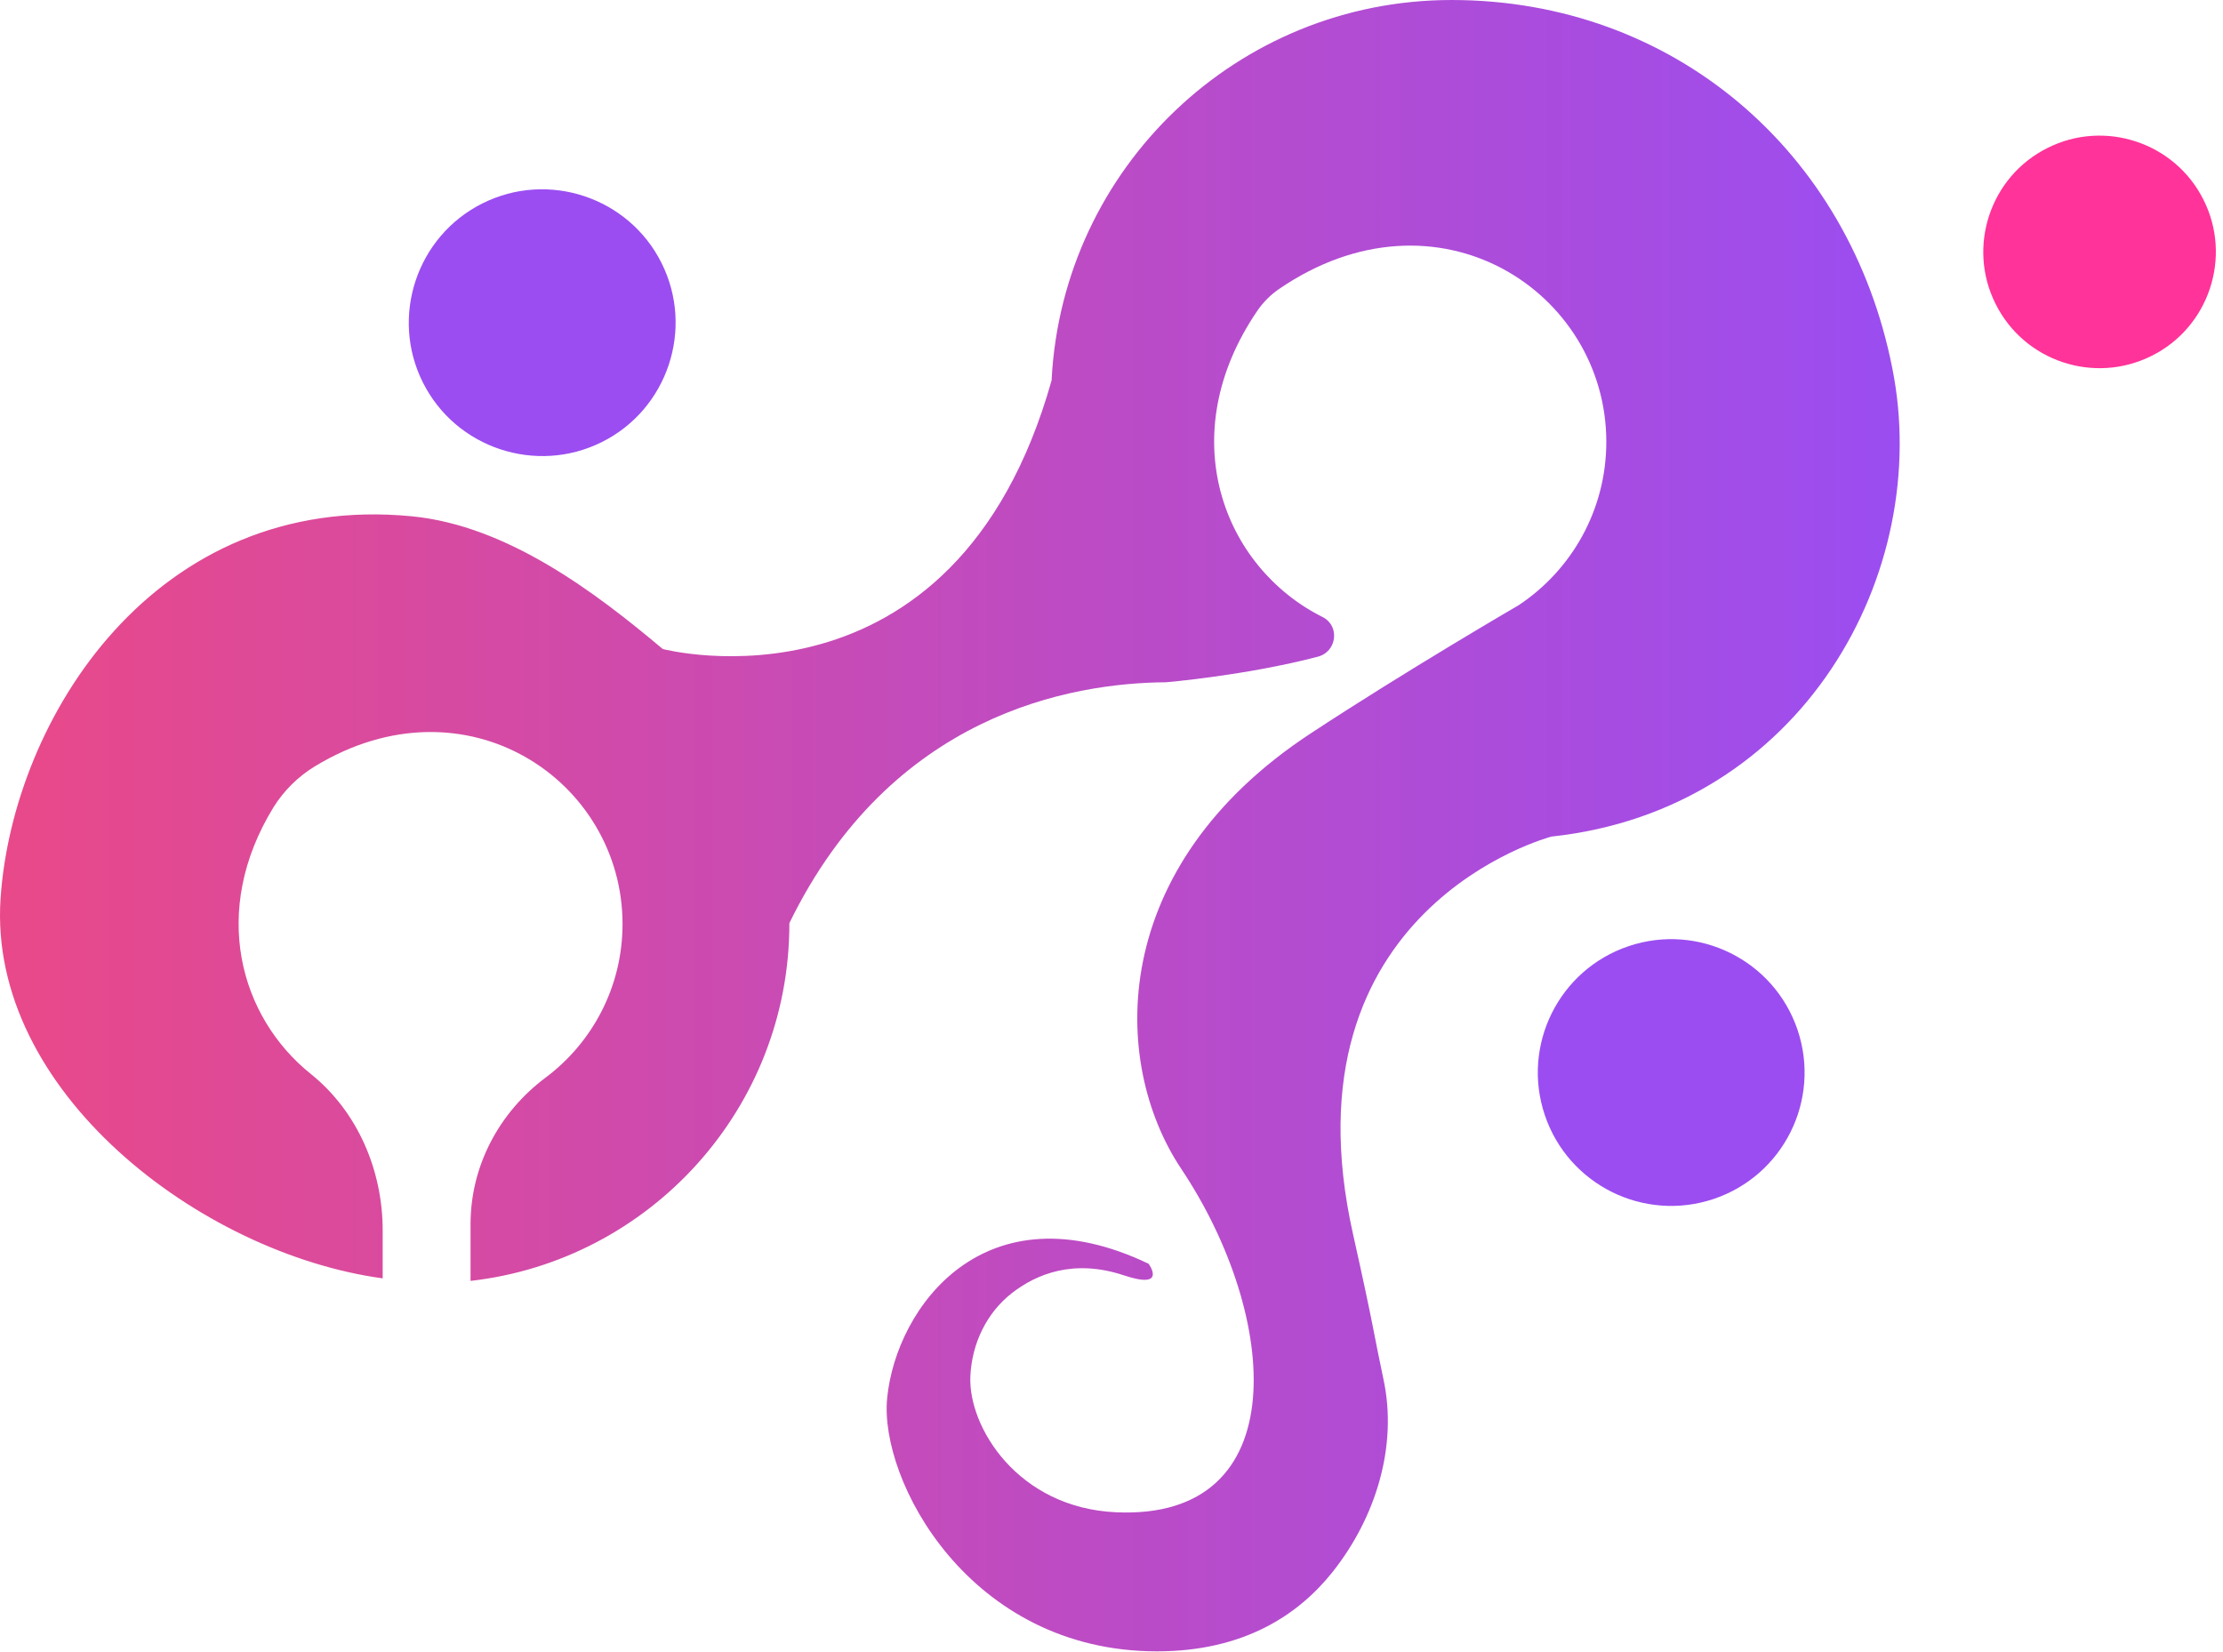 <svg width="296" height="220" viewBox="0 0 296 220" fill="none" xmlns="http://www.w3.org/2000/svg">
<path d="M228.186 159.656C237.482 156.53 242.484 146.46 239.358 137.164C236.232 127.868 226.162 122.866 216.867 125.992C207.571 129.118 202.569 139.188 205.694 148.484C208.82 157.78 218.89 162.782 228.186 159.656Z" fill="#9B4DF1"/>
<path fill-rule="evenodd" clip-rule="evenodd" d="M286.5 47.385C294.139 43.58 297.24 34.221 293.406 26.61C289.601 18.971 280.242 15.87 272.631 19.704C264.992 23.509 261.891 32.868 265.725 40.479C269.531 48.118 278.861 51.219 286.5 47.385Z" fill="#FF3399"/>
<path fill-rule="evenodd" clip-rule="evenodd" d="M80.159 58.858C88.897 54.489 92.477 43.777 88.08 35.01C83.711 26.272 72.999 22.692 64.232 27.089C55.494 31.459 51.914 42.17 56.311 50.937C60.709 59.704 71.42 63.227 80.159 58.858Z" fill="#9B4DF1"/>
<path d="M193.28 0C164.781 0 141.526 22.354 140.032 50.486V50.627C127.093 96.603 88.249 86.427 88.249 86.427C79.313 78.9 67.559 69.993 54.846 68.752C20.596 65.426 1.682 95.757 0.075 119.633C-1.645 145.256 26.629 166.905 50.956 170.232V163.861C50.956 155.855 47.629 148.019 41.371 143.001C31.928 135.418 27.953 121.296 36.41 107.512C37.791 105.285 39.708 103.396 41.935 102.043C62.062 89.809 82.893 103.988 82.893 123.044C82.893 131.416 78.862 138.858 72.633 143.509C66.459 148.132 62.654 155.263 62.654 163.015V170.57C86.53 167.864 105.106 147.596 105.106 123.015C105.106 122.987 105.106 122.959 105.106 122.931C118.665 95.137 142.54 90.937 155.282 90.852C155.282 90.852 165.965 89.95 175.493 87.441C178.002 86.793 178.453 83.354 176.113 82.17C162.865 75.546 156.043 57.984 167.459 41.325C168.22 40.225 169.179 39.267 170.278 38.506C191.363 24.045 213.886 38.816 213.886 58.83C213.886 67.907 209.263 75.912 202.216 80.591C202.216 80.591 187.276 89.274 174.506 97.674C147.502 115.405 147.755 141.394 157.311 155.686C170.363 175.249 172.533 202.479 148.601 201.38C135.521 200.788 128.897 190.02 129.207 183.255C129.405 178.942 131.35 174.826 134.76 172.177C138.03 169.64 142.992 167.61 149.672 169.837C155.507 171.782 152.942 168.287 152.942 168.287C131.181 157.885 119.341 174.009 118.129 186.158C117.03 197.039 129.01 219.9 154.042 219.9C165.684 219.9 172.928 214.995 177.438 209.329C183.161 202.113 186.148 192.613 184.203 183.621C182.935 177.702 182.991 176.997 180.172 164.397C170.391 120.845 206.585 111.402 206.585 111.402C239.989 107.822 257.41 76.25 251.969 49.048C246.275 20.099 222.737 0 193.28 0Z" fill="url(#paint0_linear_57_2)"/>
<defs>
<linearGradient id="paint0_linear_57_2" x1="0.01" y1="109.916" x2="253.026" y2="109.916" gradientUnits="userSpaceOnUse">
<stop stop-color="#E94989"/>
<stop offset="1" stop-color="#9B4DF1"/>
</linearGradient>
</defs>
</svg>
